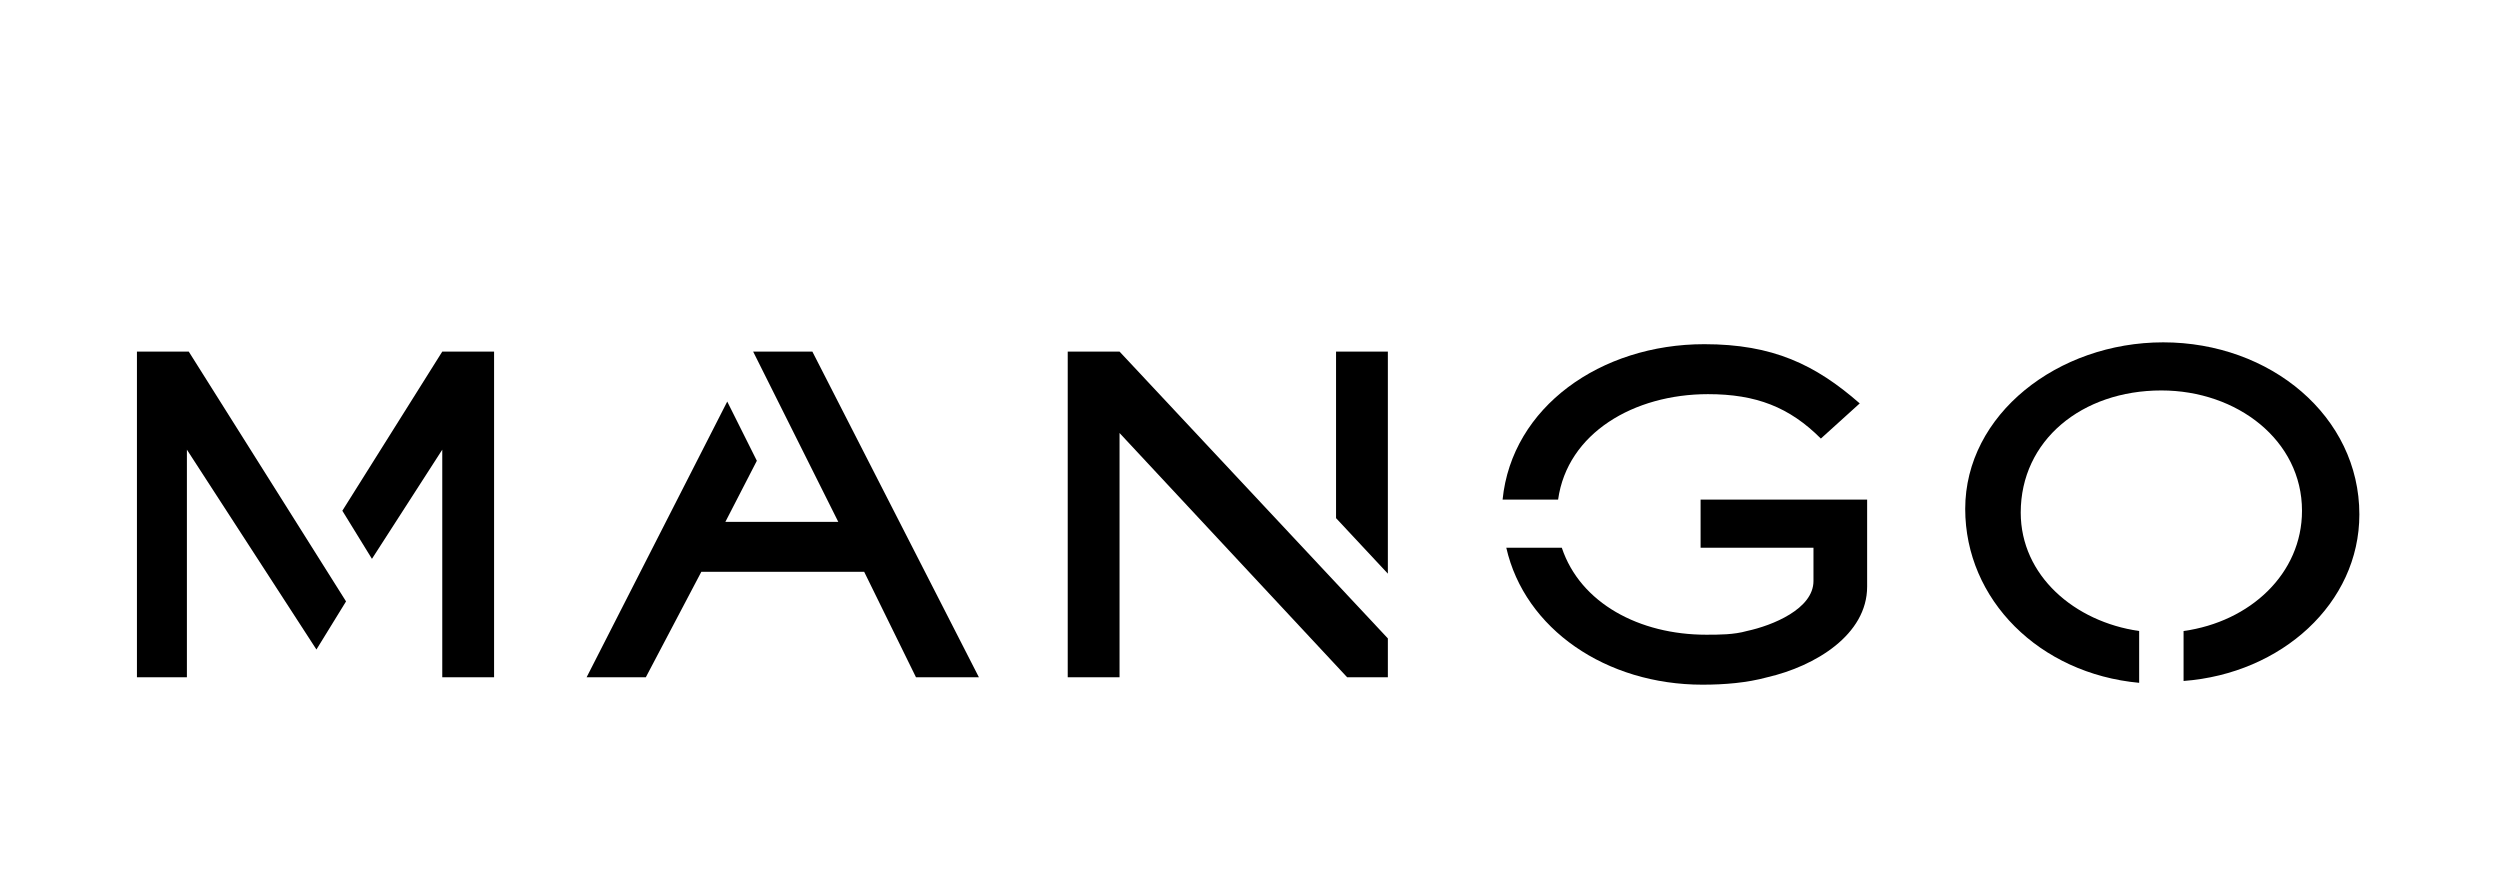 <?xml version="1.0" encoding="utf-8"?>
<!-- Generator: Adobe Illustrator 28.1.0, SVG Export Plug-In . SVG Version: 6.00 Build 0)  -->
<svg version="1.1" id="Layer_1" xmlns="http://www.w3.org/2000/svg" xmlns:xlink="http://www.w3.org/1999/xlink" x="0px" y="0px"
	 viewBox="0 0 135.1 47.2" style="enable-background:new 0 0 135.1 47.2;" xml:space="preserve">
<style type="text/css">
	.st0{fill:#E31937;}
	.st1{fill:none;stroke:#727372;stroke-width:0.685;}
	.st2{fill:#00A7E1;}
	.st3{fill:#FFFFFF;}
	.st4{fill:none;stroke:#C21F3D;stroke-width:0.423;stroke-miterlimit:3.864;}
	.st5{fill:#C21F3D;}
	.st6{fill:none;stroke:#FFFFFF;stroke-width:0.123;stroke-miterlimit:3.864;}
	.st7{fill:#408740;}
	.st8{fill:#8DC63F;}
	.st9{fill:#00AFEF;}
	.st10{fill:#EF5BA1;}
	.st11{fill:#F68B1F;}
	.st12{fill:#C71881;}
	.st13{fill:#185FAD;}
	.st14{fill:#3A586E;}
</style>
<polygon points="18.5,27.6 20.1,30.2 23.9,24.3 23.9,36.6 26.7,36.6 26.7,19 23.9,19 "/>
<polygon points="10.2,19 7.4,19 7.4,36.6 10.1,36.6 10.1,24.3 17.1,35.1 18.7,32.5 "/>
<polygon points="45.3,28.2 39.2,28.2 40.9,24.9 39.3,21.7 31.7,36.6 34.9,36.6 37.9,30.9 46.7,30.9 49.5,36.6 52.9,36.6 43.9,19 
	40.7,19 40.7,19 "/>
<polygon points="75,19 72.2,19 72.2,28 75,31 "/>
<polygon points="60.5,19 57.7,19 57.7,36.6 60.5,36.6 60.5,23.4 72.8,36.6 75,36.6 75,34.5 "/>
<g>
	<path d="M127.5,27.8c0-5.3-4.8-9.3-10.6-9.3c-5.7,0-10.7,3.9-10.7,9c0,4.9,4,8.9,9.4,9.4v-2.8c-3.5-0.5-6.4-3-6.4-6.4
		c0-3.9,3.3-6.6,7.6-6.6c4.1,0,7.6,2.7,7.6,6.5c0,3.4-2.8,6-6.4,6.5v2.7C123.3,36.4,127.5,32.6,127.5,27.8"/>
	<path d="M92.3,21.3c2.6,0,4.4,0.7,6.1,2.4l2.1-1.9c-2.4-2.1-4.7-3.2-8.4-3.2c-5.6,0-10.4,3.4-10.9,8.4h3
		C84.7,23.4,88.3,21.3,92.3,21.3"/>
	<path d="M91.9,27l0,2.6H98v1.8c0,1.5-2.2,2.4-3.6,2.7c-0.7,0.2-1.5,0.2-2.2,0.2c-3.6,0-6.8-1.7-7.8-4.7h-3c1,4.4,5.4,7.4,10.6,7.4
		c1.2,0,2.4-0.1,3.5-0.4c2.6-0.6,5.4-2.3,5.4-4.9V27H91.9z"/>
</g>
</svg>
